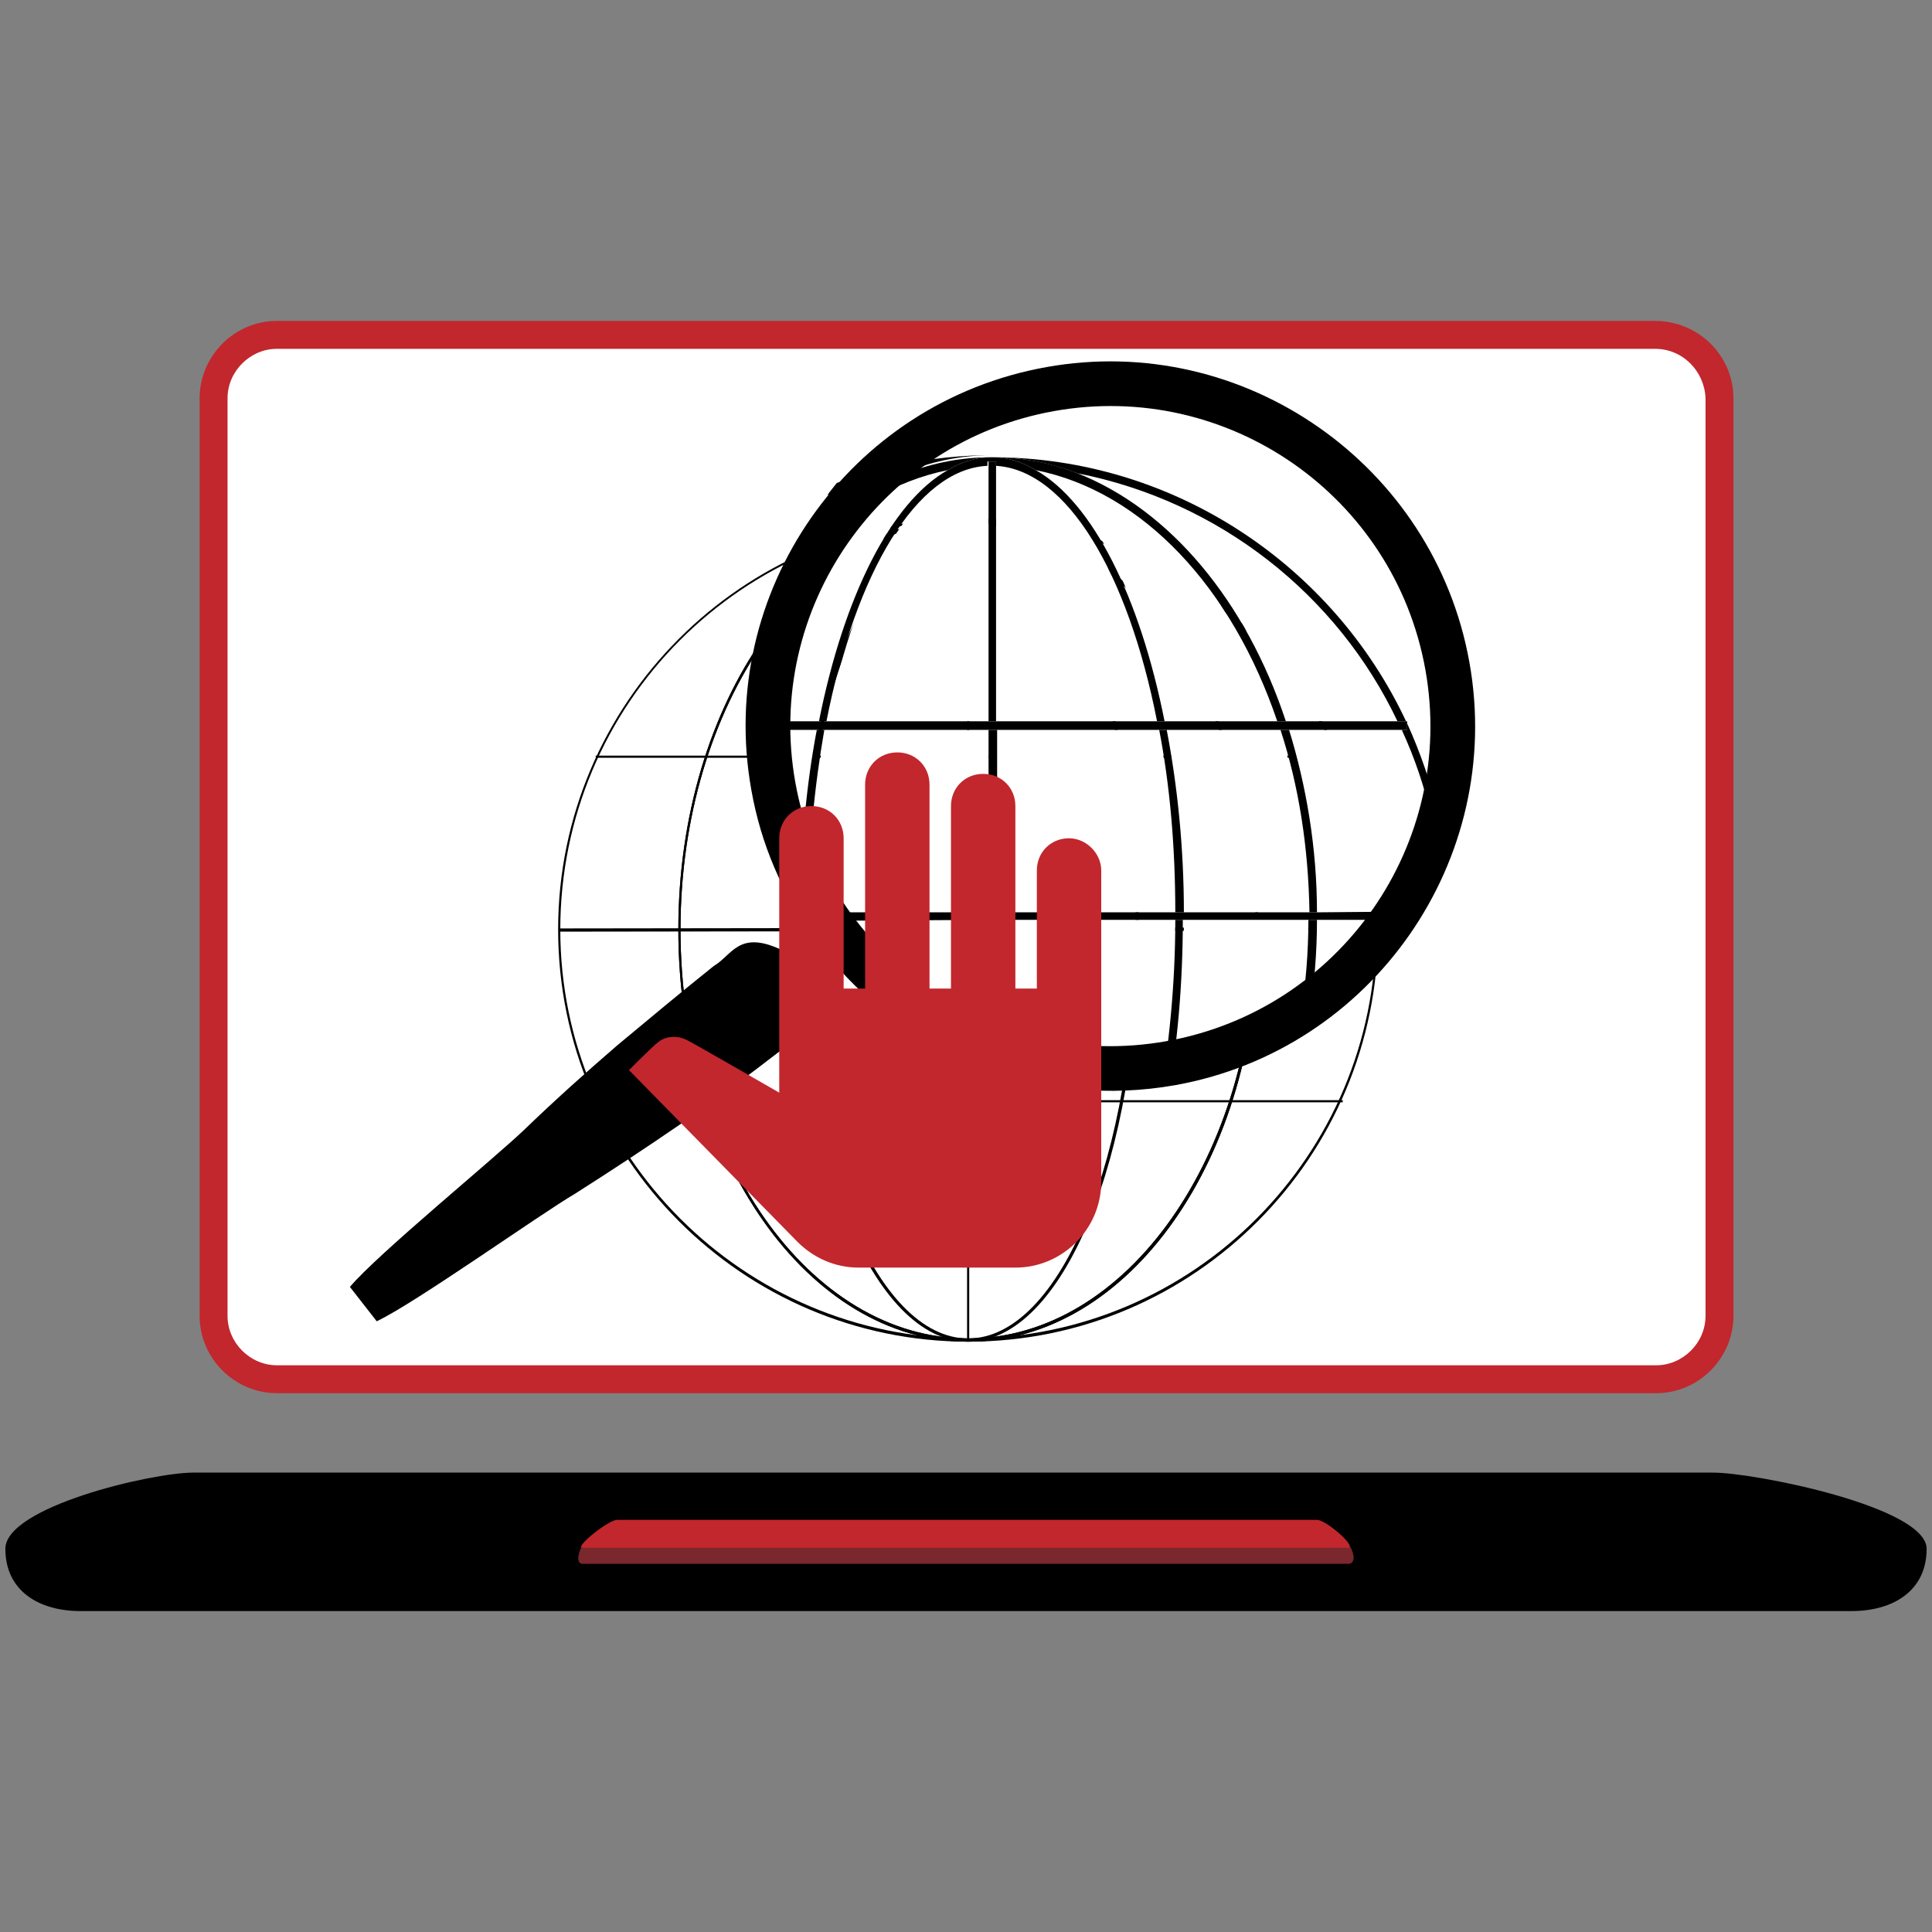 <?xml version="1.0" encoding="UTF-8"?>
<svg xmlns="http://www.w3.org/2000/svg" xmlns:xlink="http://www.w3.org/1999/xlink" version="1.1" id="Ebene_1" x="0px" y="0px" viewBox="0 0 180 180" style="enable-background:new 0 0 180 180;" xml:space="preserve">
<rect x="0" y="0" width="180" height="180" fill="#808080" stroke="none"/>
<style type="text/css">
	.st0{fill:#FFFFFF;}
	.st1{fill:#C1272D;}
	.st2{fill:#4D4D4D;}
	.st3{fill:#E6E6E6;}
	.st4{fill:#DF000C;}
	.st5{fill:#B3B3B3;}
	.st6{fill:#7A272D;}
	.st7{fill:#666666;}
	.st8{fill:#FFFFFF;stroke:#000000;stroke-width:0.164;stroke-miterlimit:10;}
	.st9{fill:none;stroke:#000000;stroke-width:0.164;stroke-miterlimit:10;}
	.st10{fill:#878787;}
	.st11{fill:#F08847;}
	.st12{fill:#BE3E23;}
	.st13{fill:#C7C7C7;}
	.st14{clip-path:url(#SVGID_00000057862599421354663190000000768895579505482626_);}
</style>
<g>
	<path class="st1" d="M154.2,29.9H25.8c-4,0-7.2,3.3-7.2,7.2v85.5c0,4,3.3,7.2,7.2,7.2h128.5c4,0,7.2-3.3,7.2-7.2V37.1   C161.5,33.1,158.2,29.9,154.2,29.9z"></path>
	<path class="st0" d="M154.2,32.5H25.8c-2.5,0-4.6,2.1-4.6,4.6v85.5c0,2.5,2.1,4.6,4.6,4.6h128.5c2.5,0,4.6-2.1,4.6-4.6V37.1   C158.8,34.6,156.8,32.5,154.2,32.5z"></path>
	<path d="M172.5,150.1H7.5c-3.9,0-7-1.9-7-5.8l0,0c0-3.9,13.6-7.1,17.5-7.1h141.6c3.9,0,19.9,3.2,19.9,7.1l0,0   C179.5,148.2,176.4,150.1,172.5,150.1z"></path>
	<g>
		<path class="st6" d="M125.8,144.1c0,0-0.1,0-0.1,0H54.3c0,0-0.1,0-0.1,0c-0.4,0.7-0.5,1.6,0.1,1.6h71.3    C126.3,145.7,126.2,144.8,125.8,144.1z"></path>
		<path class="st1" d="M125.6,144.2c0.1,0,0.1,0,0.1,0c0.5-0.3-2.2-2.6-3-2.6H57.5c-0.8,0-3.8,2.4-3.3,2.6c0,0,0.1,0,0.1,0H125.6z"></path>
	</g>
</g>
<g>
	<g>
		<g>
			<path class="st0" d="M90.2,48.5c-20.9,0-38,17.1-38,38.1c0,21,17,38.1,38,38.1c20.9,0,38-17.1,38-38.1     C128.2,65.6,111.2,48.5,90.2,48.5z"></path>
			<path d="M90.2,48.3C69.2,48.3,52,65.5,52,86.6c0,21.2,17.2,38.4,38.2,38.4c21.1,0,38.2-17.2,38.2-38.4     C128.5,65.5,111.3,48.3,90.2,48.3z M90.2,124.7c-20.9,0-38-17.1-38-38.1c0-21,17-38.1,38-38.1c20.9,0,38,17.1,38,38.1     C128.2,107.6,111.2,124.7,90.2,124.7z"></path>
		</g>
		<path d="M90.2,125c-14.9,0-27-17.2-27-38.4c0-21.2,12.1-38.4,27-38.4s27,17.2,27,38.4C117.3,107.8,105.2,125,90.2,125z M90.2,48.5    c-14.8,0-26.8,17.1-26.8,38.1c0,21,12,38.1,26.8,38.1c14.8,0,26.8-17.1,26.8-38.1C117,65.6,105,48.5,90.2,48.5z"></path>
		<path d="M90.2,125c-14.9,0-27-17.2-27-38.4c0-21.2,12.1-38.4,27-38.4s27,17.2,27,38.4C117.3,107.8,105.2,125,90.2,125z M90.2,48.5    c-14.8,0-26.8,17.1-26.8,38.1c0,21,12,38.1,26.8,38.1c14.8,0,26.8-17.1,26.8-38.1C117,65.6,105,48.5,90.2,48.5z"></path>
		<path d="M90.2,125c-8.8,0-15.9-17.2-15.9-38.4c0-21.2,7.1-38.4,15.9-38.4c8.8,0,15.9,17.2,15.9,38.4C106.1,107.8,99,125,90.2,125z     M90.2,48.5c-8.6,0-15.6,17.1-15.6,38.1c0,21,7,38.1,15.6,38.1c8.6,0,15.6-17.1,15.6-38.1C105.9,65.6,98.9,48.5,90.2,48.5z"></path>
		<rect x="90.1" y="48.4" width="0.2" height="76.4"></rect>
		<rect x="55.5" y="70.4" width="69.6" height="0.2"></rect>
		<polygon points="52.1,86.8 52.1,86.5 128.5,86.4 128.5,86.7   "></polygon>
		<rect x="55.5" y="102.5" width="69.6" height="0.2"></rect>
	</g>
	<g>
		<defs>
			<circle id="SVGID_1_" cx="103.5" cy="65.9" r="33"></circle>
		</defs>
		<clipPath id="SVGID_00000145739872738636023320000005424915648516606905_">
			<use xlink:href="#SVGID_1_" style="overflow:visible;"></use>
		</clipPath>
		<g style="clip-path:url(#SVGID_00000145739872738636023320000005424915648516606905_);">
			<path class="st0" d="M92.1,43.4c-6.6,0.4-12.3,10-15,23.8h15V43.4z"></path>
			<path class="st0" d="M109.5,85c0-6.1-0.6-11.8-1.5-17H92.8v17L109.5,85z"></path>
			<path class="st0" d="M121.9,85c0-6.1-1-11.8-2.7-17h-10.5c1,5.2,1.5,10.9,1.6,17L121.9,85z"></path>
			<path class="st0" d="M107.8,67.2c-2.7-13.8-8.4-23.5-15-23.8v23.8H107.8z"></path>
			<path class="st0" d="M62.9,85.8c0,6,1,11.8,2.6,17h10.5c-1-5.2-1.5-11-1.5-17L62.9,85.8z"></path>
			<path class="st0" d="M100.4,44.1c8.6,3.3,15.7,11.9,19.4,23.1h10.4C124.6,55.4,113.6,46.7,100.4,44.1z"></path>
			<path class="st0" d="M50.5,85.8c0.1,6,1.4,11.8,3.7,17h10.5c-1.6-5.2-2.6-10.9-2.6-17L50.5,85.8z"></path>
			<path class="st0" d="M64.8,68H54.3c-2.4,5.2-3.7,11-3.8,17.1l11.7,0C62.2,79,63.2,73.2,64.8,68z"></path>
			<path class="st0" d="M74.6,85c0-6.1,0.6-11.8,1.6-17H65.6C63.9,73.2,63,79,62.9,85L74.6,85z"></path>
			<path class="st0" d="M92.1,85V68H76.9c-1,5.2-1.5,11-1.5,17L92.1,85z"></path>
			<path class="st0" d="M107.9,103.5H92.8v24C99.4,127.1,105.2,117.4,107.9,103.5z"></path>
			<path class="st0" d="M96.6,127.1c9.9-2,18.3-11.1,22.5-23.6h-10.5C106.3,115.2,101.9,124,96.6,127.1z"></path>
			<path class="st0" d="M100.4,126.7c13.2-2.6,24.2-11.4,29.8-23.2h-10.4C116.1,114.8,109,123.4,100.4,126.7z"></path>
			<path class="st0" d="M92.1,127.5v-24H77C79.7,117.4,85.4,127.1,92.1,127.5z"></path>
			<path class="st0" d="M84.4,126.7c-8.6-3.3-15.7-11.9-19.4-23.2H54.6C60.2,115.4,71.3,124.2,84.4,126.7z"></path>
			<path class="st0" d="M84.4,44.1c-13.2,2.6-24.1,11.3-29.8,23.1h10.4C68.8,56,75.9,47.5,84.4,44.1z"></path>
			<path class="st0" d="M88.3,43.8c-9.9,2-18.3,11-22.5,23.4h10.4C78.6,55.6,83,46.8,88.3,43.8z"></path>
			<path class="st0" d="M96.6,43.8c5.3,3,9.7,11.8,12,23.4H119C114.8,54.8,106.5,45.8,96.6,43.8z"></path>
			<path class="st0" d="M88.3,127.1c-5.3-3.1-9.8-11.9-12-23.6H65.8C70,116,78.4,125.1,88.3,127.1z"></path>
			<path class="st0" d="M122.7,85l11.7,0c-0.1-6-1.4-11.8-3.8-17H120C121.7,73.2,122.6,78.9,122.7,85z"></path>
			<path class="st0" d="M92.8,85.7v17H108c1-5.2,1.5-11,1.5-17L92.8,85.7z"></path>
			<path class="st0" d="M120.1,102.8h10.5c2.4-5.2,3.7-11,3.7-17.1l-11.7,0C122.6,91.8,121.7,97.5,120.1,102.8z"></path>
			<path class="st0" d="M110.3,85.7c0,6.1-0.6,11.8-1.5,17h10.5c1.7-5.2,2.6-11,2.6-17.1L110.3,85.7z"></path>
			<path class="st0" d="M75.3,85.8c0,6.1,0.6,11.8,1.5,17h15.2v-17L75.3,85.8z"></path>
			<path d="M131.1,67.4V68h-0.5c2.4,5.2,3.7,10.9,3.8,17l0.5,0v0.8l-0.5,0c0,6.1-1.4,11.9-3.7,17.1h0.5v0.7c2.6-5.5,4-11.6,4-18.1     C135.1,79,133.6,72.9,131.1,67.4z"></path>
			<path d="M54.6,103.5h-0.7v-0.8h0.4c-2.3-5.2-3.7-10.9-3.7-17l-0.4,0l0-0.8l0.4,0c0.1-6.1,1.4-11.9,3.8-17.1h-0.4v-0.8h0.8     c5.7-11.8,16.6-20.5,29.8-23.1c2.5-1,5.2-1.5,8-1.5c-23.5,0-42.7,19.2-42.7,42.8c0,23.6,19.1,42.8,42.7,42.8     c-2.8,0-5.4-0.5-8-1.5C71.3,124.2,60.2,115.4,54.6,103.5z"></path>
			<path d="M100.4,126.7c-2.5,1-5.2,1.5-8,1.5c17.1,0,31.8-10.1,38.7-24.7h-0.8C124.6,115.4,113.6,124.2,100.4,126.7z"></path>
			<path d="M130.2,67.2h0.8c-6.8-14.5-21.6-24.6-38.6-24.6c2.8,0,5.4,0.5,8,1.5C113.6,46.7,124.6,55.4,130.2,67.2z"></path>
			<path d="M121.9,85.7c0,6.1-1,11.8-2.6,17.1h0.8c1.6-5.2,2.6-11,2.6-17.1L121.9,85.7z"></path>
			<path d="M62.2,85.8c0,6,1,11.8,2.6,17h0.8c-1.7-5.2-2.6-10.9-2.6-17L62.2,85.8z"></path>
			<path d="M62.9,85c0-6.1,1-11.8,2.7-17.1h-0.8c-1.7,5.2-2.6,11-2.6,17.1L62.9,85z"></path>
			<path d="M122.7,85c0-6-1-11.8-2.6-17h-0.8c1.7,5.2,2.6,10.9,2.7,17L122.7,85z"></path>
			<path d="M119.8,103.5h-0.8c-4.2,12.5-12.6,21.6-22.5,23.6c-1.3,0.8-2.7,1.2-4.1,1.2c2.8,0,5.4-0.5,8-1.5     C109,123.4,116.1,114.8,119.8,103.5z"></path>
			<path d="M119,67.2h0.8C116.1,56,109,47.5,100.4,44.1c-2.5-1-5.2-1.5-8-1.5c1.4,0,2.8,0.4,4.1,1.2C106.5,45.8,114.8,54.8,119,67.2     z"></path>
			<path d="M65.8,103.5H65c3.7,11.3,10.8,19.9,19.4,23.2c2.5,1,5.2,1.5,8,1.5c-1.4,0-2.8-0.4-4.1-1.2C78.4,125.1,70,116,65.8,103.5z     "></path>
			<path d="M65.1,67.2h0.8C70,54.8,78.4,45.8,88.3,43.8c1.3-0.8,2.7-1.2,4.1-1.2c-2.8,0-5.4,0.5-8,1.5C75.9,47.5,68.8,56,65.1,67.2z     "></path>
			<path d="M74.6,85.8c0,6,0.6,11.8,1.5,17h0.7c-1-5.2-1.5-10.9-1.5-17L74.6,85.8z"></path>
			<path d="M110.3,85c0-6-0.6-11.8-1.6-17H108c1,5.2,1.5,10.9,1.5,17L110.3,85z"></path>
			<path d="M75.3,85c0-6.1,0.6-11.8,1.5-17h-0.7c-1,5.2-1.5,11-1.6,17L75.3,85z"></path>
			<path d="M109.5,85.7c0,6.1-0.6,11.8-1.5,17h0.7c1-5.2,1.5-11,1.5-17L109.5,85.7z"></path>
			<path d="M76.3,67.2H77c2.7-13.8,8.4-23.5,15-23.8V43h0.8v0.4c6.6,0.4,12.3,10,15,23.8h0.7c-2.3-11.6-6.7-20.4-12-23.4     c-1.3-0.8-2.7-1.2-4.1-1.2c-1.4,0-2.8,0.4-4.1,1.2C83,46.8,78.6,55.6,76.3,67.2z"></path>
			<path d="M108.6,103.5h-0.7c-2.7,13.9-8.4,23.6-15.1,24v0.3h-0.8v-0.3c-6.6-0.4-12.4-10-15.1-24h-0.7c2.3,11.7,6.7,20.5,12,23.6     c1.3,0.8,2.7,1.2,4.1,1.2c1.4,0,2.8-0.4,4.1-1.2C101.9,124,106.3,115.2,108.6,103.5z"></path>
			<polygon points="92.8,67.2 92.8,43.4 92.8,43 92.1,43 92.1,43.4 92.1,67.2    "></polygon>
			<rect x="92.1" y="68" width="0.8" height="17"></rect>
			<rect x="92.1" y="85.7" width="0.8" height="17"></rect>
			<polygon points="92.1,127.7 92.8,127.7 92.8,127.5 92.8,103.5 92.1,103.5 92.1,127.5    "></polygon>
			<polygon points="119.8,67.2 119,67.2 108.6,67.2 107.8,67.2 92.8,67.2 92.1,67.2 77,67.2 76.3,67.2 65.8,67.2 65.1,67.2      54.6,67.2 53.9,67.2 53.9,68 54.3,68 64.8,68 65.6,68 76.1,68 76.9,68 92.1,68 92.8,68 108,68 108.7,68 119.3,68 120,68      130.5,68 131.1,68 131.1,67.4 131.1,67.2 131,67.2 130.2,67.2    "></polygon>
			<polygon points="121.9,85 110.3,85 109.5,85 92.8,85 92.1,85 75.3,85 74.6,85 62.9,85 62.2,85 50.5,85.1 50.1,85.1 50.1,85.8      50.5,85.8 62.2,85.8 62.9,85.8 74.6,85.8 75.3,85.8 92.1,85.7 92.8,85.7 109.5,85.7 110.3,85.7 121.9,85.7 122.7,85.7      134.3,85.7 134.8,85.7 134.8,84.9 134.3,84.9 122.7,85    "></polygon>
			<polygon points="130.6,102.8 120.1,102.8 119.3,102.8 108.7,102.8 108,102.8 92.8,102.8 92.1,102.8 76.9,102.8 76.1,102.8      65.6,102.8 64.8,102.8 54.3,102.8 53.9,102.8 53.9,103.5 54.6,103.5 65,103.5 65.8,103.5 76.3,103.5 77,103.5 92.1,103.5      92.8,103.5 107.9,103.5 108.6,103.5 119.1,103.5 119.8,103.5 130.3,103.5 131.1,103.5 131.1,103.5 131.1,103.5 131.1,102.8         "></polygon>
		</g>
	</g>
	<path d="M97.5,34.2C79,37.5,66.7,55.2,70,73.6c0.9,5.1,2.9,9.6,5.7,13.6c-0.1,0.1-0.2,0.1-0.2,0.2c-0.4,0.3-0.8,0.5-1.3,0.7   c-0.2,0.1-0.5,0.2-0.7,0.3c-0.3,0.1-0.6,0.1-0.9,0c-3.8-1.7-4.4,0.6-6.1,1.6c-3,2.4-6,4.9-9,7.4c-2.9,2.5-5.8,5.1-8.6,7.8   c-2.8,2.7-13.8,11.7-16.3,14.7l2.5,3.2c3.6-1.7,15.1-9.9,18.5-11.9c3.3-2.1,6.5-4.2,9.7-6.4c3.2-2.2,6.3-4.5,9.4-6.9   c1.4-1.4,3.7-1.5,3-5.6c0-0.4,0.1-0.7,0.2-0.9c0.1-0.2,0.3-0.4,0.4-0.6c0.3-0.4,0.6-0.8,1-1.1c0.1-0.1,0.1-0.1,0.2-0.2   c7.6,9,19.6,13.8,32,11.6c18.4-3.3,30.7-21,27.4-39.4S115.9,30.9,97.5,34.2z M108.7,97C92.5,99.9,77,89.1,74.1,72.9   S82,41.2,98.2,38.3c16.2-2.9,31.7,7.9,34.6,24.1C135.7,78.6,124.9,94.1,108.7,97z"></path>
</g>
<g>
	<g>
		<path class="st1" d="M102.6,81.1v29c0,4.4-3.6,8-8,8H80c-2.2,0-4.2-0.9-5.7-2.4l-15.7-16c0,0,2.5-2.5,2.6-2.5    c0.4-0.4,1-0.6,1.6-0.6c0.4,0,0.8,0.1,1.2,0.3c0.1,0,8.6,4.9,8.6,4.9V78.1c0-1.7,1.3-3,3-3c1.7,0,3,1.3,3,3v14h2v-19    c0-1.7,1.3-3,3-3c1.7,0,3,1.3,3,3v19h2v-17c0-1.7,1.3-3,3-3c1.7,0,3,1.3,3,3v17h2v-11c0-1.7,1.3-3,3-3    C101.2,78.1,102.6,79.5,102.6,81.1z"></path>
	</g>
</g>
</svg>
